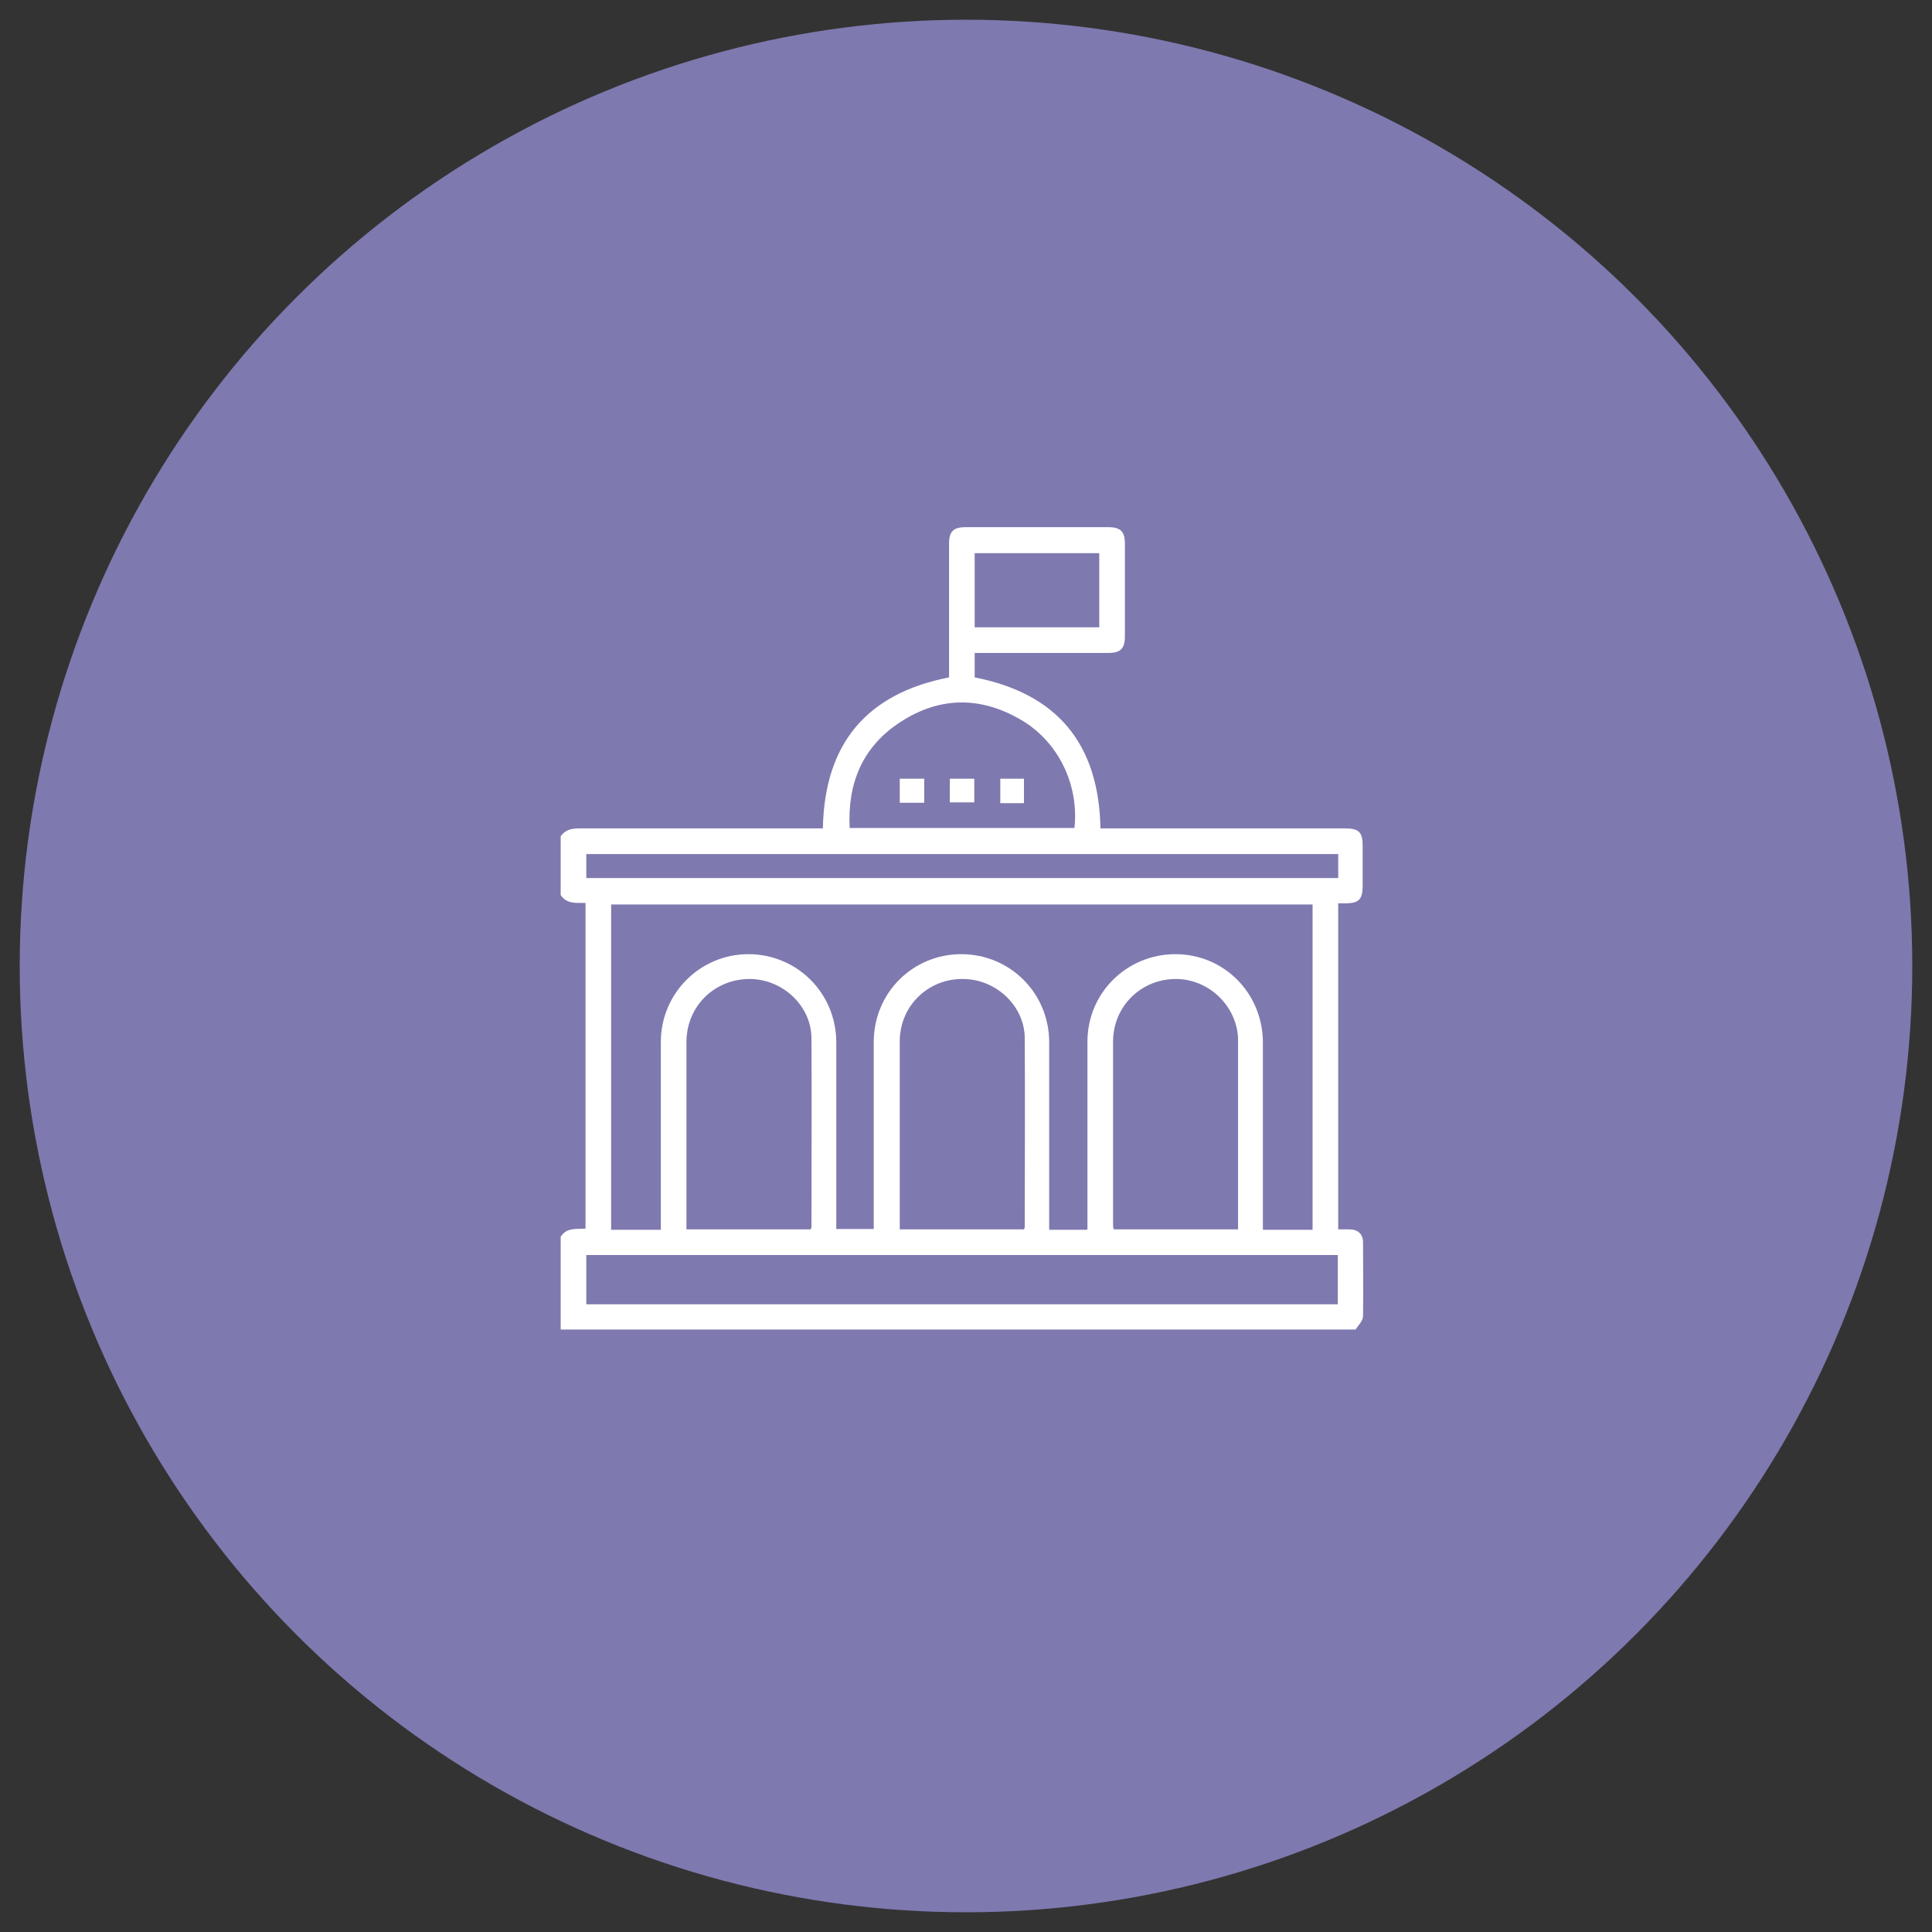 <?xml version="1.0" encoding="UTF-8"?>
<svg id="Layer_1" xmlns="http://www.w3.org/2000/svg" viewBox="0 0 49 49">
  <rect x="0" y="0" width="49" height="49" fill="#333333" stroke="none"/>
  <defs>
    <style>
      .cls-1 {
        fill: rgba(135, 129, 189, .9);
      }

      .cls-2 {
        fill: #fff;
      }
    </style>
  </defs>
  <circle class="cls-1" cx="24.5" cy="24.5" r="24"/>
  <g>
    <path class="cls-2" d="M14.22,21.21c.11-.16.27-.2.46-.2,1.99,0,3.98,0,5.96,0h.23c.04-2.14,1.1-3.42,3.2-3.83v-.21c0-1.06,0-2.12,0-3.18,0-.31.11-.42.42-.42,1.21,0,2.41,0,3.62,0,.31,0,.42.11.42.42,0,.78,0,1.56,0,2.35,0,.31-.11.42-.42.42-1.05,0-2.11,0-3.16,0-.07,0-.14,0-.23,0v.62c2.09.41,3.15,1.68,3.19,3.83h.22c1.99,0,3.99,0,5.98,0,.35,0,.45.09.45.44,0,.34,0,.68,0,1.01,0,.35-.09.45-.44.45-.06,0-.12,0-.18,0v8.27c.09,0,.19,0,.29,0,.21,0,.34.12.34.33,0,.62.01,1.25,0,1.87,0,.12-.12.23-.19.34H14.22c0-.78,0-1.56,0-2.35.15-.25.41-.19.63-.21v-8.26c-.24,0-.48.03-.63-.2v-1.51ZM27.58,31.18c0-.1,0-.18,0-.25,0-1.5,0-3.01,0-4.51,0-1.24,1-2.22,2.23-2.22,1.23,0,2.21.98,2.22,2.23,0,1.51,0,3.02,0,4.53,0,.08,0,.15,0,.23h1.26v-8.25H15.5v8.25h1.26c0-.09,0-.17,0-.25,0-1.5,0-3.01,0-4.51,0-1.24,1-2.23,2.22-2.23,1.23,0,2.22.98,2.23,2.22,0,1.51,0,3.02,0,4.53,0,.08,0,.15,0,.22h.95c0-.1,0-.18,0-.25,0-1.5,0-3,0-4.49,0-1.25.99-2.23,2.22-2.23,1.23,0,2.23.98,2.23,2.24,0,1.51,0,3.02,0,4.53,0,.07,0,.14,0,.22h.95ZM14.87,33.08h19.06v-1.25H14.87v1.25ZM20.56,31.18s.02-.04.02-.05c0-1.6.01-3.21,0-4.81-.01-.81-.72-1.47-1.53-1.49-.91-.02-1.64.68-1.64,1.6,0,1.54,0,3.09,0,4.63,0,.04,0,.08,0,.12h3.16ZM25.97,31.18s.02-.04.02-.05c0-1.6.01-3.21,0-4.81-.01-.81-.72-1.47-1.53-1.49-.9-.03-1.64.67-1.64,1.58,0,1.55,0,3.1,0,4.65,0,.04,0,.08,0,.12h3.16ZM31.4,31.18c0-1.54,0-3.06,0-4.57,0-.09,0-.19,0-.28-.04-.82-.73-1.48-1.54-1.5-.9-.02-1.63.68-1.63,1.59,0,1.54,0,3.09,0,4.63,0,.04,0,.09.02.13h3.17ZM27.25,21c.12-1.1-.41-2.19-1.35-2.74-1.02-.6-2.06-.6-3.06.05-.96.62-1.35,1.55-1.29,2.69h5.71ZM33.93,21.66H14.87v.61h19.07v-.61ZM27.88,15.91v-1.88h-3.16v1.88h3.16Z"/>
    <path class="cls-2" d="M23.44,19.75v.61h-.62v-.61h.62Z"/>
    <path class="cls-2" d="M24.09,20.35v-.6h.62v.6h-.62Z"/>
    <path class="cls-2" d="M25.97,20.37h-.6v-.62h.6v.62Z"/>
  </g>
</svg>